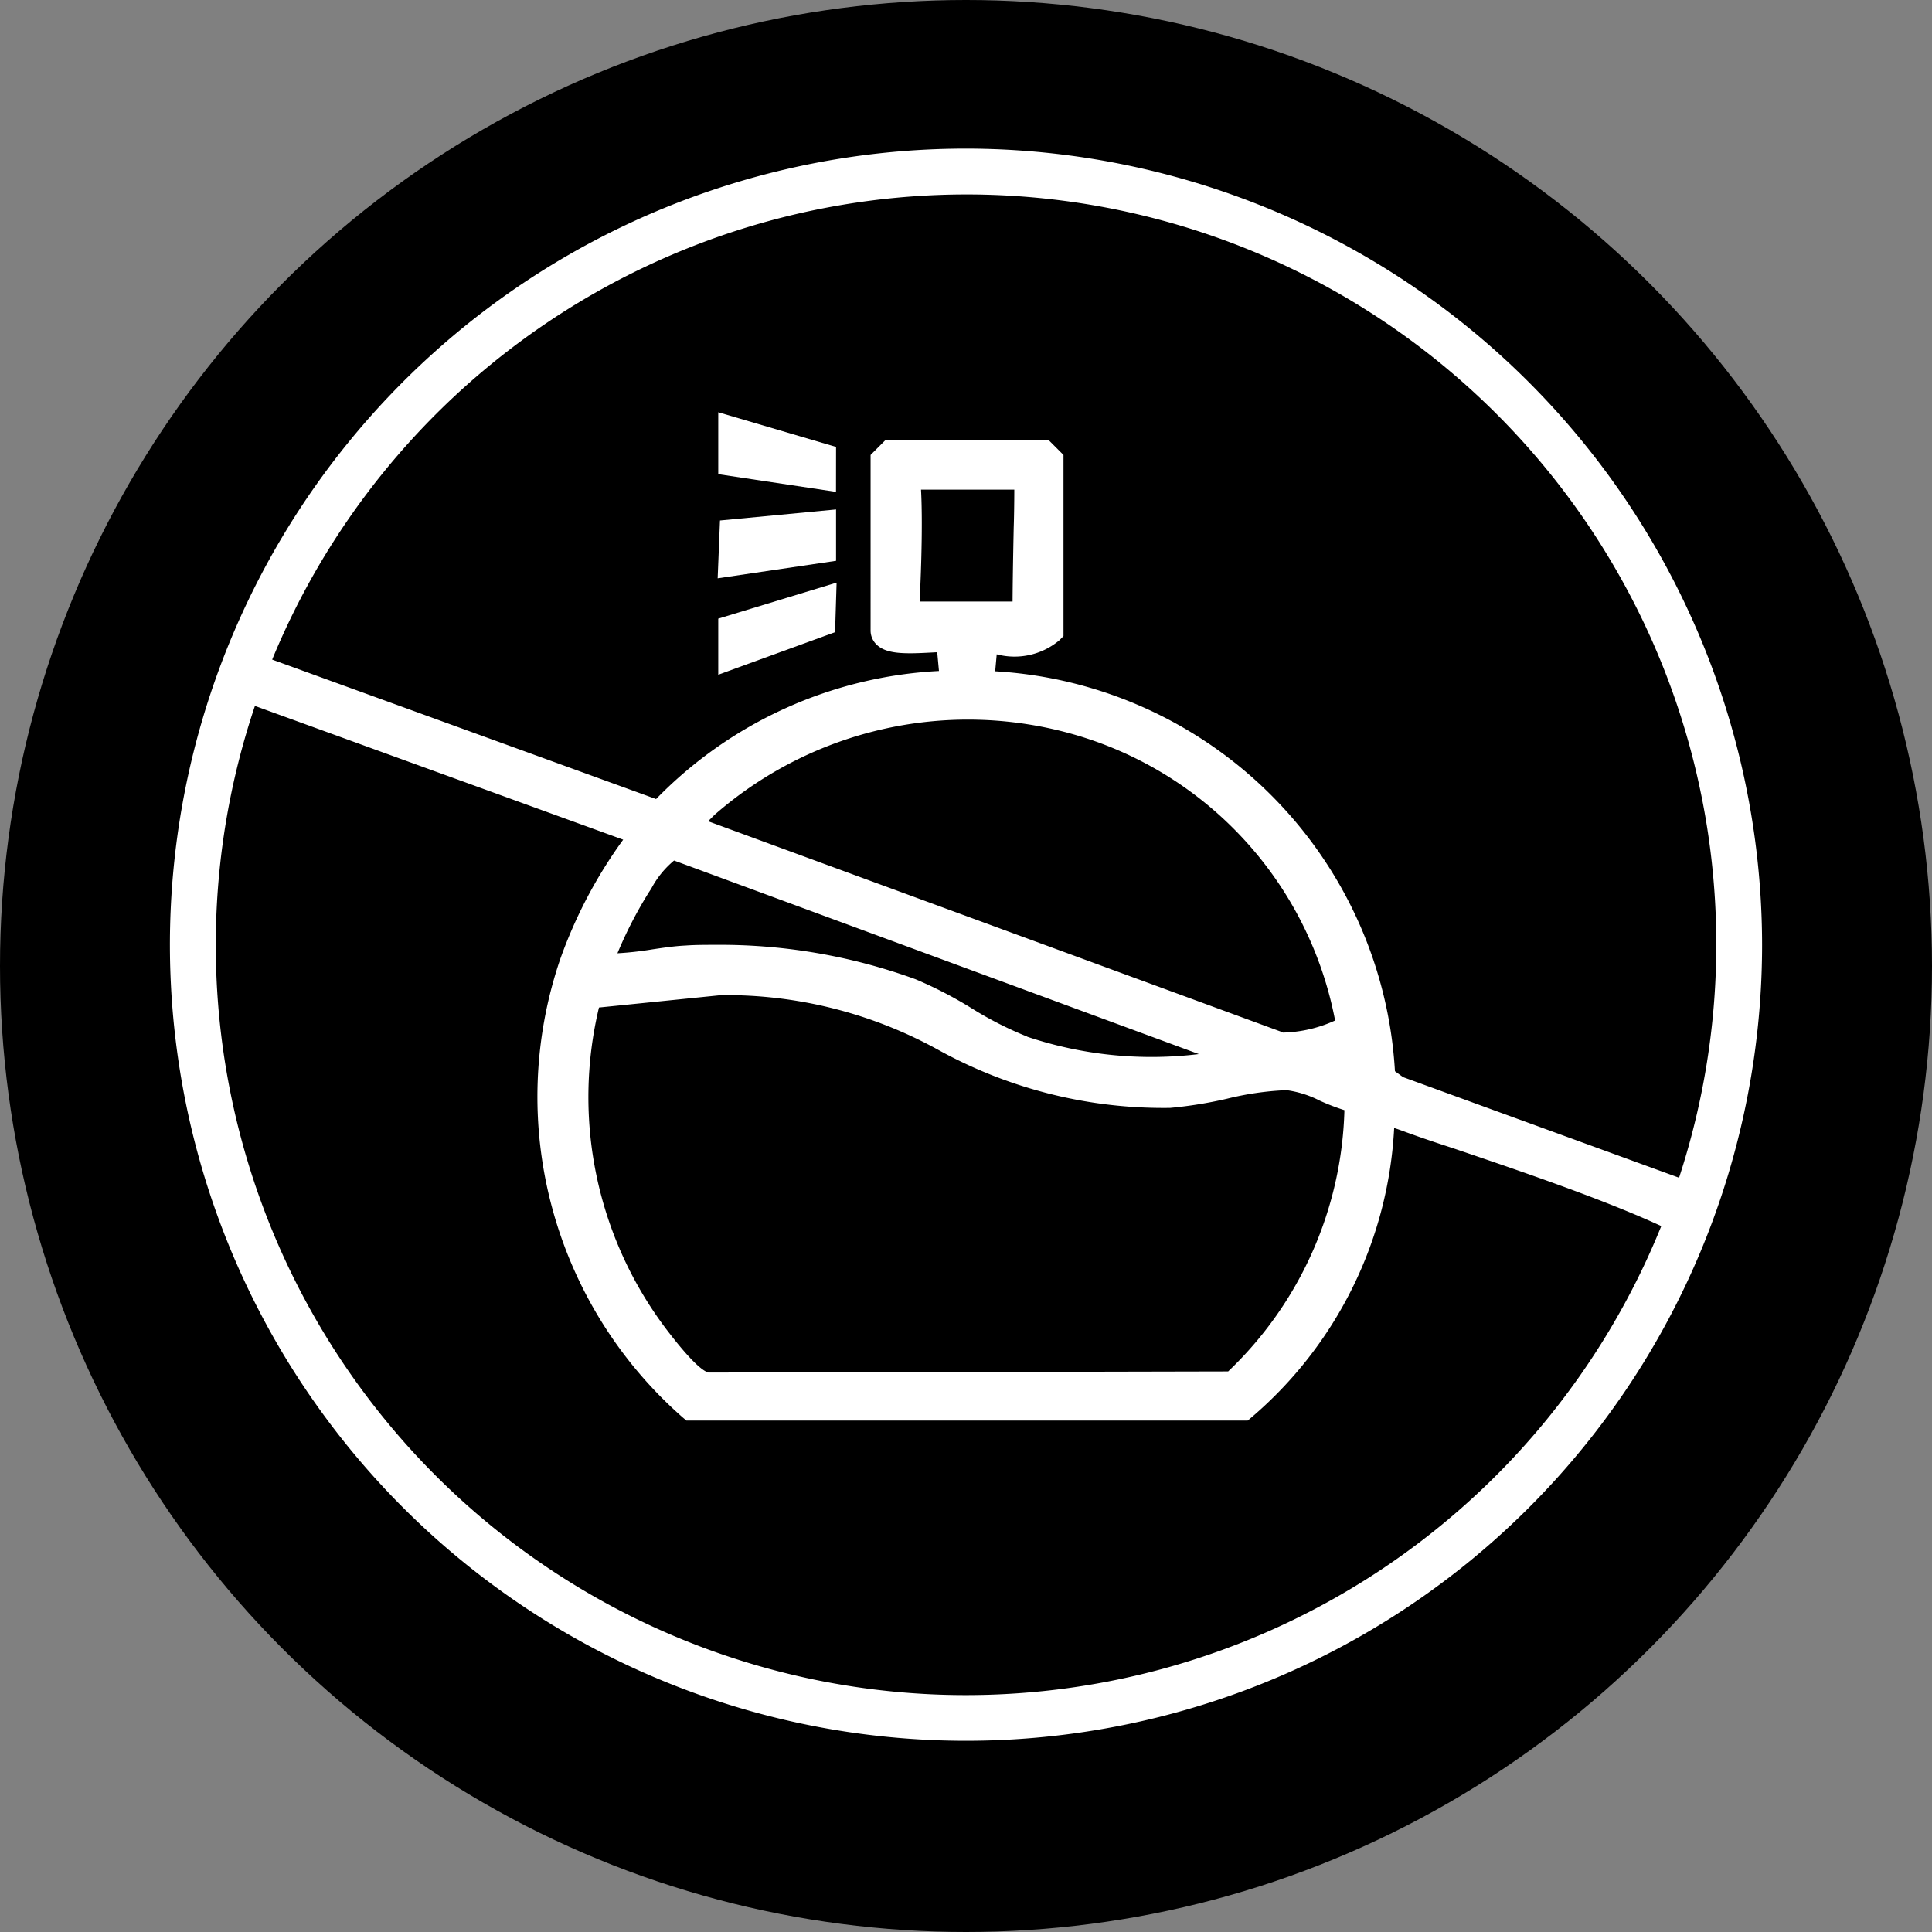 <svg viewBox="0 0 39 39" height="39" width="39" xmlns="http://www.w3.org/2000/svg">
  <rect x="0" y="0" width="39" height="39" fill="#808080" stroke="none"/>
  <g transform="translate(-280 -1413)" id="Fragrance-Free">
    <circle transform="translate(280 1413)" r="19.5" cy="19.5" cx="19.5" data-name="Ellipse 24" id="Ellipse_24"></circle>
    <g transform="translate(283.43 1416)" data-name="Gruppe 1814" id="Gruppe_1814">
      <g data-name="Gruppe 1815" id="Gruppe_1815">
        <path fill="#fff" d="M16.07,0A16.07,16.07,0,1,0,32.14,16.07,16.088,16.088,0,0,0,16.07,0m0,.925A15.138,15.138,0,0,1,30.464,20.774l-5.571-2.031-.164-.119a8.584,8.584,0,0,0-8.07-8.073l.031-.343a1.406,1.406,0,0,0,1.269-.287l.079-.081V6.184l-.294-.294H14.438l-.294.294V9.727a.394.394,0,0,0,.125.289c.2.189.56.185,1.089.157l.131-.007.035.379a8.579,8.579,0,0,0-5.71,2.585l-7.75-2.815A15.167,15.167,0,0,1,16.07.925m-.91,5.959h1.885c0,.26-.006.611-.012.766,0,.009-.02.92-.023,1.493h-1.87c0-.01,0-.02-.005-.03.009-.175.071-1.409.027-2.229m7.31,10.962-.023-.013L10.864,13.578c.028-.028.063-.061.1-.1l.04-.038a7.77,7.77,0,0,1,7.291-1.6A7.463,7.463,0,0,1,23.521,17.6a2.674,2.674,0,0,1-1.051.244m-5.162.082a7.1,7.1,0,0,1-1.128-.575,8.162,8.162,0,0,0-1.132-.585,11.548,11.548,0,0,0-4.055-.693c-.2,0-.391,0-.585.014-.22.01-.451.045-.674.078a6.509,6.509,0,0,1-.7.078,8.441,8.441,0,0,1,.635-1.232l.048-.073a1.869,1.869,0,0,1,.46-.567l10.593,3.907a7.9,7.9,0,0,1-3.466-.351m-6.177-.839a8.869,8.869,0,0,1,4.4,1.114,9.4,9.4,0,0,0,4.664,1.162,8.553,8.553,0,0,0,1.148-.185,6.011,6.011,0,0,1,1.2-.173,2.083,2.083,0,0,1,.67.211,4.372,4.372,0,0,0,.5.193,7.556,7.556,0,0,1-2.347,5.274l-10.49.023c-.091-.022-.315-.171-.847-.869a7.765,7.765,0,0,1-1.364-6.5ZM1.716,11.25l7.434,2.7a9.507,9.507,0,0,0-1.273,2.417,8.611,8.611,0,0,0,2.472,9.244l.077.065h11.33l.077-.064a8.233,8.233,0,0,0,2.88-5.842q.1.032.228.08l.072.026c.276.1.573.2.882.3,1.353.459,3.02,1.025,4.21,1.574A15.141,15.141,0,0,1,1.716,11.25" data-name="Pfad 754" id="Pfad_754"></path>
        <path fill="#fff" transform="translate(-48.814 -32.161)" d="M62.261,39.445l-2.343.223-.047,1.167,2.39-.353Z" data-name="Pfad 755" id="Pfad_755"></path>
        <path fill="#fff" transform="translate(-48.872 -23.478)" d="M62.319,29.5,59.941,28.8V30.05l2.377.357Z" data-name="Pfad 756" id="Pfad_756"></path>
        <path fill="#fff" transform="translate(-48.872 -38.694)" d="M59.941,49.314l2.358-.859.031-1-2.389.727Z" data-name="Pfad 757" id="Pfad_757"></path>
      </g>
    </g>
  </g>
</svg>
